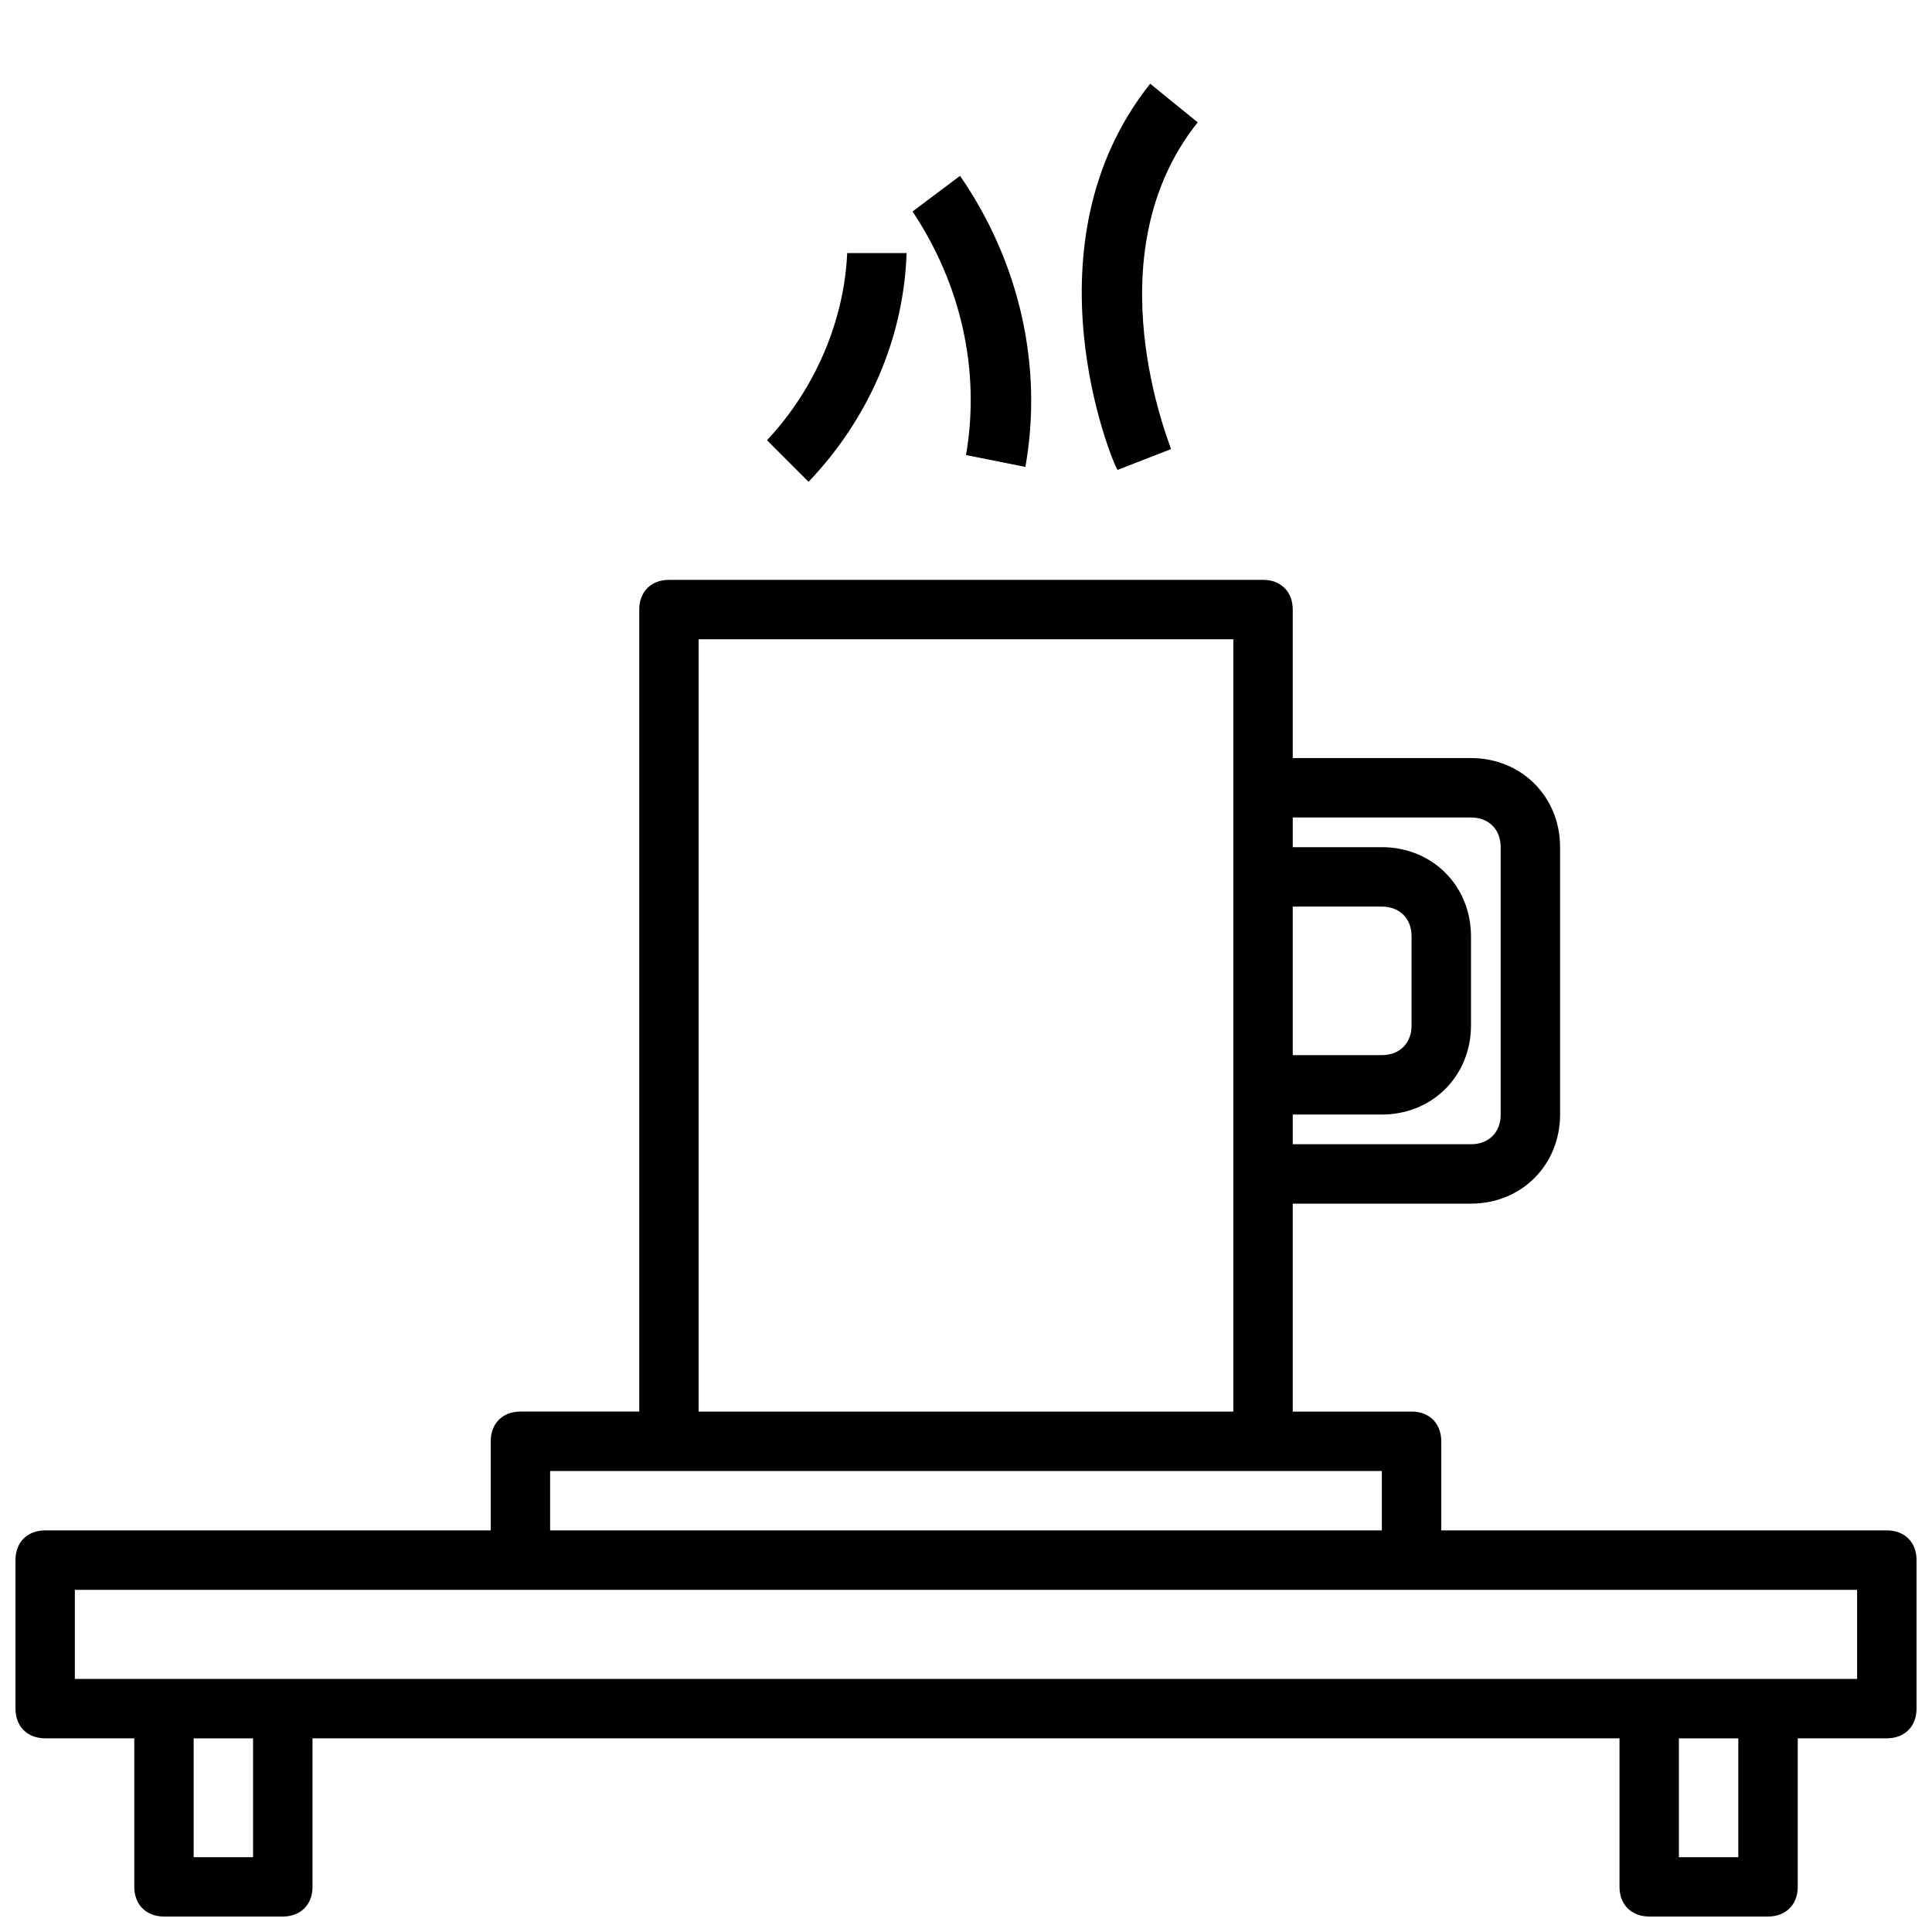 <?xml version="1.0" encoding="UTF-8"?>
<!-- Uploaded to: SVG Repo, www.svgrepo.com, Generator: SVG Repo Mixer Tools -->
<svg width="800px" height="800px" version="1.1" viewBox="144 144 512 512" xmlns="http://www.w3.org/2000/svg">
 <defs>
  <clipPath id="a">
   <path d="m148.09 297h503.81v354.9h-503.81z"/>
  </clipPath>
 </defs>
 <g clip-path="url(#a)">
  <path d="m644.03 549.57h-118.08v-23.617c0-4.723-3.148-7.871-7.871-7.871h-31.488v-55.105h47.23c13.383 0 23.617-10.234 23.617-23.617v-70.848c0-13.383-10.234-23.617-23.617-23.617h-47.23v-39.359c0-4.723-3.148-7.871-7.871-7.871l-157.44 0.004c-4.723 0-7.871 3.148-7.871 7.871v212.54h-31.488c-4.723 0-7.871 3.148-7.871 7.871v23.617h-118.08c-4.723 0-7.871 3.148-7.871 7.871v39.359c0 4.723 3.148 7.871 7.871 7.871h23.617v39.359c0 4.723 3.148 7.871 7.871 7.871h31.488c4.723 0 7.871-3.148 7.871-7.871v-39.359h346.37v39.359c0 4.723 3.148 7.871 7.871 7.871h31.488c4.723 0 7.871-3.148 7.871-7.871v-39.359h23.617c4.723 0 7.871-3.148 7.871-7.871v-39.359c0.004-4.723-3.144-7.871-7.867-7.871zm-157.44-165.31h23.617c4.723 0 7.871 3.148 7.871 7.871v23.617c0 4.723-3.148 7.871-7.871 7.871h-23.617zm47.234-23.617c4.723 0 7.871 3.148 7.871 7.871v70.848c0 4.723-3.148 7.871-7.871 7.871h-47.23v-7.871h23.617c13.383 0 23.617-10.234 23.617-23.617v-23.617c0-13.383-10.234-23.617-23.617-23.617h-23.617v-7.871zm-204.68-47.23h141.7v204.67h-141.7zm-39.359 220.42h220.42v15.742h-220.42zm-78.719 102.34h-15.746v-31.488h15.742zm393.6 0h-15.742v-31.488h15.742zm31.488-47.234h-472.32v-23.617h472.32z"/>
 </g>
 <path d="m358.28 271.68c15.742-16.531 25.191-37.785 25.977-60.613h-15.742c-0.789 18.105-8.66 36.211-21.254 49.594l5.508 5.512z"/>
 <path d="m400 264.6 15.742 3.148c4.723-26.766-1.574-54.316-17.32-77.145l-12.594 9.445c12.598 18.891 18.105 41.719 14.172 64.551z"/>
 <path d="m454.32 263.02c0-0.789-21.254-51.168 7.086-86.594l-12.594-10.234c-33.852 42.508-10.234 99.977-8.66 102.34z"/>
</svg>